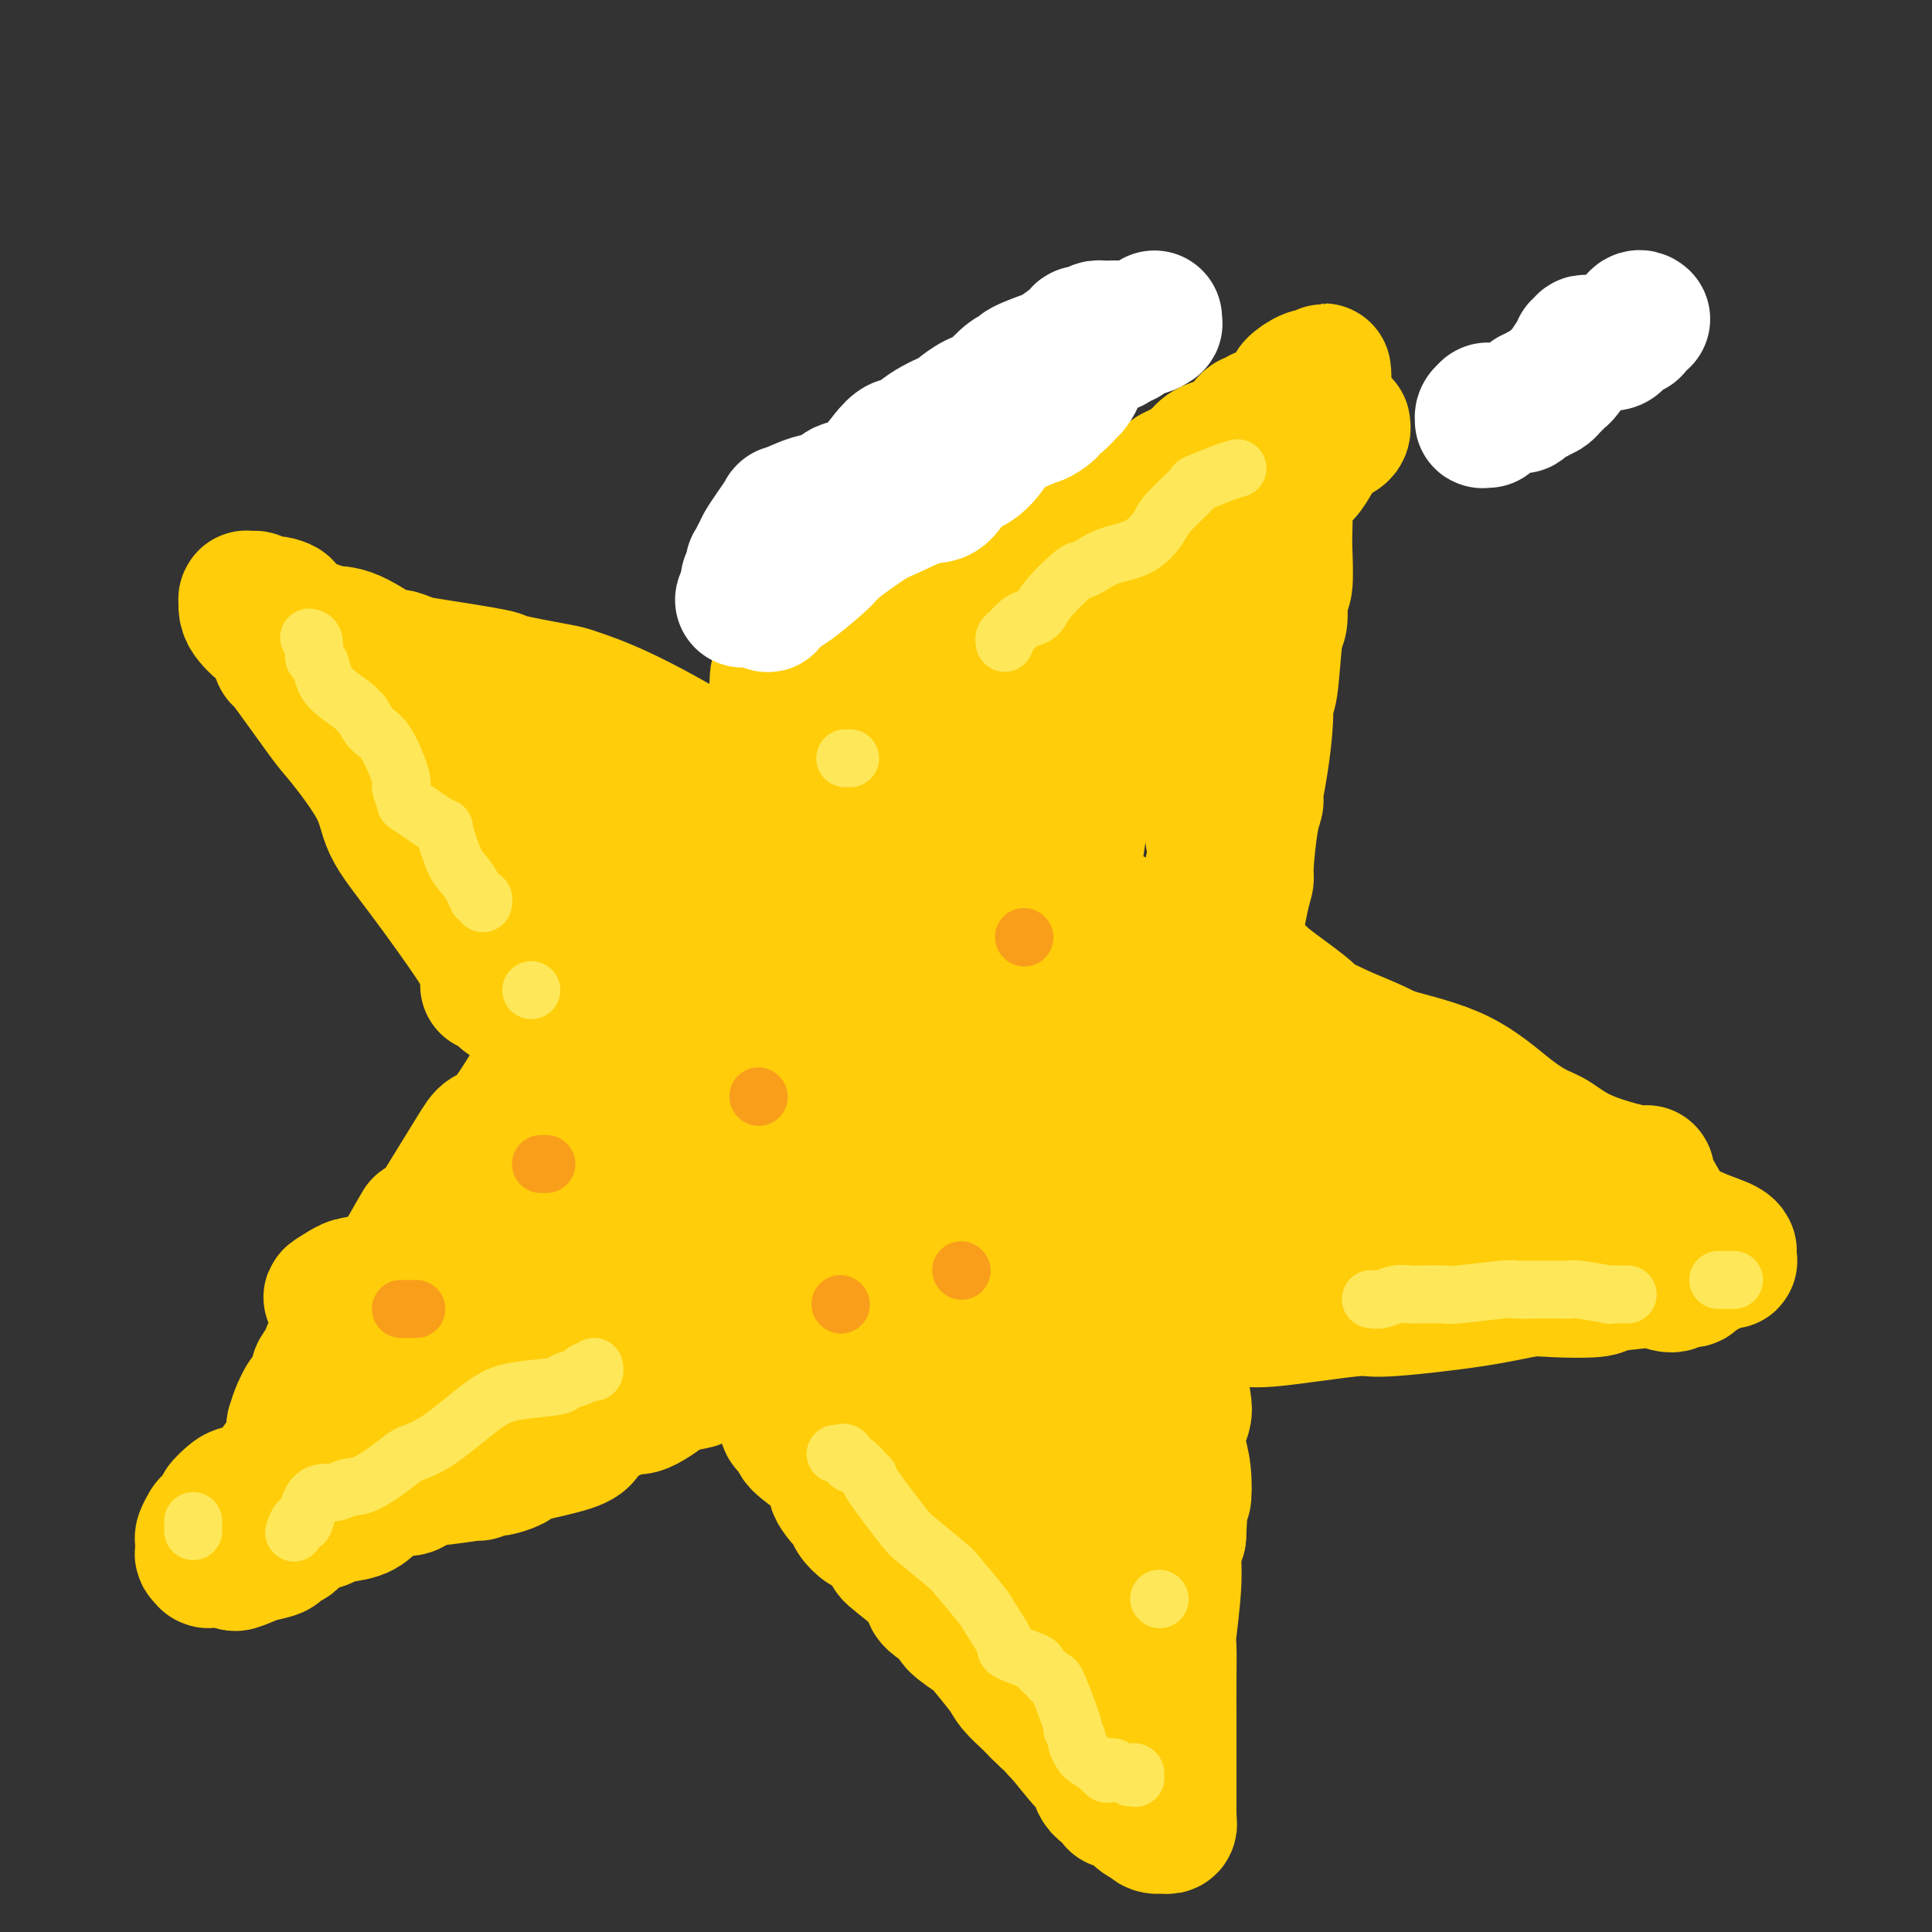 <svg viewBox='0 0 400 400' version='1.1' xmlns='http://www.w3.org/2000/svg' xmlns:xlink='http://www.w3.org/1999/xlink'><rect x="0" y="0" width="400" height="400" fill="#333333" stroke="none"/><g fill='none' stroke='#FFCD0A' stroke-width='28' stroke-linecap='round' stroke-linejoin='round'><path d='M208,86c-0.336,0.418 -0.672,0.836 -1,1c-0.328,0.164 -0.649,0.073 -1,0c-0.351,-0.073 -0.731,-0.128 -1,0c-0.269,0.128 -0.426,0.440 -1,1c-0.574,0.560 -1.567,1.367 -2,2c-0.433,0.633 -0.308,1.092 -1,2c-0.692,0.908 -2.202,2.265 -3,3c-0.798,0.735 -0.886,0.846 -3,2c-2.114,1.154 -6.255,3.349 -8,5c-1.745,1.651 -1.093,2.758 -2,5c-0.907,2.242 -3.373,5.618 -5,8c-1.627,2.382 -2.416,3.771 -4,6c-1.584,2.229 -3.963,5.300 -6,8c-2.037,2.700 -3.731,5.029 -5,7c-1.269,1.971 -2.113,3.583 -4,8c-1.887,4.417 -4.816,11.639 -7,16c-2.184,4.361 -3.621,5.860 -6,9c-2.379,3.140 -5.700,7.922 -8,11c-2.300,3.078 -3.579,4.453 -6,8c-2.421,3.547 -5.984,9.265 -8,13c-2.016,3.735 -2.483,5.486 -4,8c-1.517,2.514 -4.082,5.789 -6,8c-1.918,2.211 -3.188,3.358 -5,6c-1.812,2.642 -4.166,6.780 -6,9c-1.834,2.220 -3.148,2.521 -4,3c-0.852,0.479 -1.244,1.137 -3,4c-1.756,2.863 -4.878,7.932 -8,13'/><path d='M90,252c-10.297,14.215 -4.039,3.753 -3,2c1.039,-1.753 -3.141,5.204 -5,9c-1.859,3.796 -1.396,4.429 -2,6c-0.604,1.571 -2.275,4.078 -3,5c-0.725,0.922 -0.505,0.260 -2,1c-1.495,0.740 -4.706,2.884 -6,4c-1.294,1.116 -0.673,1.206 -1,2c-0.327,0.794 -1.603,2.292 -2,3c-0.397,0.708 0.086,0.624 0,1c-0.086,0.376 -0.740,1.210 -1,2c-0.260,0.790 -0.126,1.536 0,2c0.126,0.464 0.244,0.646 0,1c-0.244,0.354 -0.850,0.880 -1,1c-0.150,0.120 0.156,-0.165 0,0c-0.156,0.165 -0.774,0.780 -1,1c-0.226,0.220 -0.061,0.046 0,0c0.061,-0.046 0.016,0.037 0,0c-0.016,-0.037 -0.004,-0.196 0,0c0.004,0.196 0.001,0.745 0,1c-0.001,0.255 -0.000,0.216 0,0c0.000,-0.216 0.000,-0.608 0,-1'/><path d='M63,292c-4.160,6.189 -1.061,1.662 0,0c1.061,-1.662 0.085,-0.459 0,0c-0.085,0.459 0.721,0.172 1,0c0.279,-0.172 0.031,-0.230 1,-1c0.969,-0.770 3.154,-2.251 4,-3c0.846,-0.749 0.351,-0.767 2,-1c1.649,-0.233 5.441,-0.683 7,-1c1.559,-0.317 0.886,-0.502 3,-1c2.114,-0.498 7.015,-1.308 9,-2c1.985,-0.692 1.053,-1.267 4,-2c2.947,-0.733 9.773,-1.625 13,-2c3.227,-0.375 2.855,-0.234 7,-1c4.145,-0.766 12.808,-2.440 17,-3c4.192,-0.560 3.912,-0.005 7,0c3.088,0.005 9.543,-0.538 16,-1c6.457,-0.462 12.915,-0.843 16,-1c3.085,-0.157 2.798,-0.091 6,0c3.202,0.091 9.892,0.207 14,0c4.108,-0.207 5.632,-0.735 9,-1c3.368,-0.265 8.580,-0.265 14,0c5.420,0.265 11.047,0.795 14,1c2.953,0.205 3.232,0.085 8,0c4.768,-0.085 14.025,-0.133 19,0c4.975,0.133 5.667,0.449 10,0c4.333,-0.449 12.307,-1.661 16,-2c3.693,-0.339 3.105,0.197 7,0c3.895,-0.197 12.273,-1.127 18,-2c5.727,-0.873 8.803,-1.687 11,-2c2.197,-0.313 3.515,-0.123 6,0c2.485,0.123 6.139,0.178 8,0c1.861,-0.178 1.931,-0.589 2,-1'/><path d='M332,266c12.269,-1.289 8.941,-1.010 8,-1c-0.941,0.010 0.506,-0.249 2,0c1.494,0.249 3.034,1.006 4,1c0.966,-0.006 1.358,-0.776 2,-1c0.642,-0.224 1.533,0.099 2,0c0.467,-0.099 0.511,-0.619 1,-1c0.489,-0.381 1.422,-0.624 2,-1c0.578,-0.376 0.800,-0.886 1,-1c0.200,-0.114 0.379,0.167 1,0c0.621,-0.167 1.683,-0.781 2,-1c0.317,-0.219 -0.111,-0.044 0,0c0.111,0.044 0.762,-0.045 1,0c0.238,0.045 0.064,0.223 0,0c-0.064,-0.223 -0.017,-0.847 0,-1c0.017,-0.153 0.005,0.164 0,0c-0.005,-0.164 -0.003,-0.809 0,-1c0.003,-0.191 0.006,0.073 0,0c-0.006,-0.073 -0.022,-0.484 -1,-1c-0.978,-0.516 -2.918,-1.138 -5,-2c-2.082,-0.862 -4.306,-1.966 -5,-2c-0.694,-0.034 0.142,1.000 -1,-1c-1.142,-2.000 -4.260,-7.035 -5,-9c-0.740,-1.965 0.900,-0.861 -1,-1c-1.900,-0.139 -7.341,-1.520 -11,-3c-3.659,-1.480 -5.536,-3.058 -7,-4c-1.464,-0.942 -2.514,-1.249 -4,-2c-1.486,-0.751 -3.409,-1.947 -6,-4c-2.591,-2.053 -5.849,-4.963 -10,-7c-4.151,-2.037 -9.194,-3.202 -12,-4c-2.806,-0.798 -3.373,-1.228 -5,-2c-1.627,-0.772 -4.313,-1.886 -7,-3'/><path d='M278,214c-10.782,-5.137 -6.238,-2.980 -7,-4c-0.762,-1.020 -6.828,-5.215 -9,-7c-2.172,-1.785 -0.448,-1.158 -4,-2c-3.552,-0.842 -12.381,-3.152 -15,-4c-2.619,-0.848 0.973,-0.234 -2,-2c-2.973,-1.766 -12.511,-5.913 -16,-8c-3.489,-2.087 -0.930,-2.114 -3,-3c-2.070,-0.886 -8.770,-2.631 -13,-4c-4.230,-1.369 -5.992,-2.360 -8,-3c-2.008,-0.640 -4.263,-0.927 -8,-2c-3.737,-1.073 -8.956,-2.930 -11,-4c-2.044,-1.070 -0.911,-1.352 -4,-3c-3.089,-1.648 -10.398,-4.660 -13,-6c-2.602,-1.340 -0.498,-1.007 -4,-2c-3.502,-0.993 -12.610,-3.312 -16,-4c-3.390,-0.688 -1.061,0.253 -3,-1c-1.939,-1.253 -8.144,-4.702 -13,-7c-4.856,-2.298 -8.361,-3.446 -10,-4c-1.639,-0.554 -1.410,-0.515 -4,-1c-2.590,-0.485 -7.997,-1.494 -10,-2c-2.003,-0.506 -0.601,-0.510 -3,-1c-2.399,-0.490 -8.598,-1.466 -12,-2c-3.402,-0.534 -4.006,-0.625 -5,-1c-0.994,-0.375 -2.377,-1.033 -3,-1c-0.623,0.033 -0.484,0.756 -2,0c-1.516,-0.756 -4.686,-2.990 -7,-4c-2.314,-1.010 -3.772,-0.795 -5,-1c-1.228,-0.205 -2.226,-0.828 -3,-1c-0.774,-0.172 -1.324,0.108 -2,0c-0.676,-0.108 -1.479,-0.602 -2,-1c-0.521,-0.398 -0.761,-0.699 -1,-1'/><path d='M60,128c-9.565,-2.863 -3.977,-2.021 -2,-2c1.977,0.021 0.344,-0.779 -1,-1c-1.344,-0.221 -2.399,0.137 -3,0c-0.601,-0.137 -0.749,-0.770 -1,-1c-0.251,-0.230 -0.604,-0.055 -1,0c-0.396,0.055 -0.836,-0.008 -1,0c-0.164,0.008 -0.052,0.086 0,0c0.052,-0.086 0.044,-0.335 0,0c-0.044,0.335 -0.122,1.255 0,2c0.122,0.745 0.446,1.313 1,2c0.554,0.687 1.339,1.491 2,2c0.661,0.509 1.197,0.724 2,2c0.803,1.276 1.872,3.613 2,4c0.128,0.387 -0.684,-1.176 1,1c1.684,2.176 5.866,8.092 8,11c2.134,2.908 2.222,2.807 4,5c1.778,2.193 5.245,6.679 7,10c1.755,3.321 1.797,5.476 3,8c1.203,2.524 3.568,5.416 7,10c3.432,4.584 7.931,10.860 10,14c2.069,3.140 1.708,3.146 4,6c2.292,2.854 7.235,8.557 10,11c2.765,2.443 3.351,1.625 5,5c1.649,3.375 4.362,10.943 6,14c1.638,3.057 2.201,1.602 5,4c2.799,2.398 7.834,8.648 10,12c2.166,3.352 1.461,3.804 3,6c1.539,2.196 5.320,6.135 8,9c2.680,2.865 4.260,4.656 6,7c1.740,2.344 3.640,5.241 5,8c1.360,2.759 2.180,5.379 3,8'/><path d='M101,204c0.249,-0.185 0.499,-0.370 1,0c0.501,0.370 1.255,1.294 2,2c0.745,0.706 1.482,1.194 3,2c1.518,0.806 3.819,1.932 5,3c1.181,1.068 1.244,2.080 2,4c0.756,1.920 2.206,4.748 3,6c0.794,1.252 0.933,0.927 2,2c1.067,1.073 3.062,3.543 4,5c0.938,1.457 0.817,1.902 2,4c1.183,2.098 3.668,5.851 5,8c1.332,2.149 1.512,2.695 2,3c0.488,0.305 1.285,0.370 3,2c1.715,1.630 4.348,4.827 6,7c1.652,2.173 2.324,3.323 3,5c0.676,1.677 1.355,3.882 2,5c0.645,1.118 1.254,1.148 3,2c1.746,0.852 4.627,2.527 6,4c1.373,1.473 1.236,2.746 2,5c0.764,2.254 2.428,5.491 3,7c0.572,1.509 0.053,1.292 1,2c0.947,0.708 3.360,2.343 4,3c0.640,0.657 -0.492,0.335 1,2c1.492,1.665 5.609,5.315 7,7c1.391,1.685 0.058,1.405 0,2c-0.058,0.595 1.160,2.067 2,3c0.840,0.933 1.303,1.328 2,2c0.697,0.672 1.628,1.621 2,2c0.372,0.379 0.186,0.190 0,0'/><path d='M179,303c3.590,4.218 3.066,3.263 3,3c-0.066,-0.263 0.327,0.165 1,1c0.673,0.835 1.625,2.076 3,4c1.375,1.924 3.173,4.532 4,6c0.827,1.468 0.681,1.796 1,2c0.319,0.204 1.101,0.286 2,1c0.899,0.714 1.913,2.062 3,3c1.087,0.938 2.246,1.466 3,2c0.754,0.534 1.103,1.073 2,2c0.897,0.927 2.342,2.241 3,3c0.658,0.759 0.528,0.963 1,2c0.472,1.037 1.545,2.908 2,4c0.455,1.092 0.293,1.406 1,2c0.707,0.594 2.282,1.469 3,2c0.718,0.531 0.577,0.720 1,1c0.423,0.280 1.409,0.653 2,1c0.591,0.347 0.787,0.669 1,1c0.213,0.331 0.442,0.670 1,1c0.558,0.330 1.444,0.651 2,1c0.556,0.349 0.784,0.727 1,1c0.216,0.273 0.422,0.441 1,1c0.578,0.559 1.527,1.509 2,2c0.473,0.491 0.471,0.523 1,1c0.529,0.477 1.591,1.400 2,2c0.409,0.600 0.166,0.879 0,1c-0.166,0.121 -0.255,0.085 0,0c0.255,-0.085 0.856,-0.219 1,0c0.144,0.219 -0.168,0.791 0,1c0.168,0.209 0.814,0.056 1,0c0.186,-0.056 -0.090,-0.016 0,0c0.090,0.016 0.545,0.008 1,0'/><path d='M228,354c3.188,2.772 0.658,0.702 0,0c-0.658,-0.702 0.556,-0.034 1,0c0.444,0.034 0.119,-0.564 0,-1c-0.119,-0.436 -0.032,-0.709 0,-1c0.032,-0.291 0.009,-0.600 0,-1c-0.009,-0.400 -0.002,-0.891 0,-1c0.002,-0.109 0.001,0.163 0,0c-0.001,-0.163 -0.000,-0.762 0,-1c0.000,-0.238 0.000,-0.115 0,0c-0.000,0.115 -0.000,0.223 0,0c0.000,-0.223 0.000,-0.778 0,-1c-0.000,-0.222 -0.001,-0.110 0,0c0.001,0.110 0.004,0.217 0,0c-0.004,-0.217 -0.015,-0.760 0,-1c0.015,-0.240 0.056,-0.177 0,0c-0.056,0.177 -0.211,0.468 0,0c0.211,-0.468 0.787,-1.696 1,-2c0.213,-0.304 0.064,0.314 0,0c-0.064,-0.314 -0.044,-1.561 0,-2c0.044,-0.439 0.113,-0.070 0,-2c-0.113,-1.930 -0.407,-6.159 -1,-13c-0.593,-6.841 -1.484,-16.296 -2,-20c-0.516,-3.704 -0.655,-1.659 -1,-4c-0.345,-2.341 -0.894,-9.068 -1,-12c-0.106,-2.932 0.231,-2.067 0,-3c-0.231,-0.933 -1.031,-3.662 -1,-5c0.031,-1.338 0.893,-1.283 1,-4c0.107,-2.717 -0.541,-8.205 -1,-11c-0.459,-2.795 -0.730,-2.898 -1,-3'/><path d='M223,266c-1.019,-14.662 -0.067,-13.818 0,-17c0.067,-3.182 -0.753,-10.390 -1,-14c-0.247,-3.610 0.078,-3.624 0,-6c-0.078,-2.376 -0.558,-7.116 -1,-10c-0.442,-2.884 -0.845,-3.912 -1,-6c-0.155,-2.088 -0.064,-5.234 0,-8c0.064,-2.766 0.099,-5.150 0,-8c-0.099,-2.850 -0.333,-6.166 -1,-11c-0.667,-4.834 -1.768,-11.186 -2,-14c-0.232,-2.814 0.404,-2.091 1,-2c0.596,0.091 1.151,-0.451 0,-3c-1.151,-2.549 -4.009,-7.105 -5,-10c-0.991,-2.895 -0.115,-4.128 0,-5c0.115,-0.872 -0.531,-1.382 -1,-3c-0.469,-1.618 -0.760,-4.342 -1,-6c-0.240,-1.658 -0.429,-2.249 -1,-4c-0.571,-1.751 -1.525,-4.663 -2,-6c-0.475,-1.337 -0.471,-1.098 -1,-2c-0.529,-0.902 -1.592,-2.945 -2,-4c-0.408,-1.055 -0.161,-1.122 0,-2c0.161,-0.878 0.235,-2.567 0,-4c-0.235,-1.433 -0.781,-2.610 -1,-4c-0.219,-1.390 -0.111,-2.993 0,-4c0.111,-1.007 0.226,-1.419 0,-2c-0.226,-0.581 -0.793,-1.333 -1,-2c-0.207,-0.667 -0.055,-1.251 0,-2c0.055,-0.749 0.012,-1.665 0,-3c-0.012,-1.335 0.007,-3.090 0,-4c-0.007,-0.910 -0.040,-0.976 0,-2c0.040,-1.024 0.154,-3.007 0,-4c-0.154,-0.993 -0.577,-0.997 -1,-1'/><path d='M202,93c-0.464,-5.503 -0.124,-2.260 0,-1c0.124,1.260 0.033,0.537 0,0c-0.033,-0.537 -0.009,-0.888 0,-1c0.009,-0.112 0.004,0.013 0,0c-0.004,-0.013 -0.005,-0.166 0,0c0.005,0.166 0.016,0.649 0,1c-0.016,0.351 -0.059,0.569 0,1c0.059,0.431 0.218,1.073 0,2c-0.218,0.927 -0.815,2.138 -1,3c-0.185,0.862 0.041,1.374 0,2c-0.041,0.626 -0.351,1.364 0,4c0.351,2.636 1.362,7.170 2,10c0.638,2.830 0.902,3.958 1,7c0.098,3.042 0.029,7.999 0,11c-0.029,3.001 -0.017,4.046 0,9c0.017,4.954 0.041,13.816 0,18c-0.041,4.184 -0.146,3.690 0,8c0.146,4.310 0.544,13.425 1,18c0.456,4.575 0.971,4.609 1,8c0.029,3.391 -0.428,10.137 1,16c1.428,5.863 4.739,10.843 6,14c1.261,3.157 0.470,4.492 1,8c0.530,3.508 2.380,9.189 3,13c0.620,3.811 0.012,5.754 0,9c-0.012,3.246 0.574,7.797 1,11c0.426,3.203 0.693,5.058 1,8c0.307,2.942 0.653,6.971 1,11'/><path d='M220,283c0.647,7.170 0.764,5.595 1,8c0.236,2.405 0.590,8.791 1,12c0.410,3.209 0.877,3.242 1,6c0.123,2.758 -0.097,8.240 0,13c0.097,4.760 0.510,8.796 1,11c0.490,2.204 1.056,2.575 1,4c-0.056,1.425 -0.733,3.903 -1,5c-0.267,1.097 -0.124,0.812 0,1c0.124,0.188 0.229,0.848 0,1c-0.229,0.152 -0.793,-0.204 -1,0c-0.207,0.204 -0.057,0.967 0,1c0.057,0.033 0.020,-0.664 0,-1c-0.020,-0.336 -0.024,-0.312 0,-1c0.024,-0.688 0.075,-2.087 0,-4c-0.075,-1.913 -0.277,-4.341 0,-4c0.277,0.341 1.033,3.450 0,-4c-1.033,-7.450 -3.857,-25.459 -5,-33c-1.143,-7.541 -0.607,-4.612 -2,-9c-1.393,-4.388 -4.716,-16.091 -6,-22c-1.284,-5.909 -0.530,-6.025 -1,-9c-0.470,-2.975 -2.163,-8.809 -3,-12c-0.837,-3.191 -0.819,-3.737 -1,-7c-0.181,-3.263 -0.560,-9.241 -1,-14c-0.440,-4.759 -0.939,-8.297 -1,-11c-0.061,-2.703 0.316,-4.570 0,-9c-0.316,-4.430 -1.324,-11.424 -2,-18c-0.676,-6.576 -1.021,-12.734 -1,-15c0.021,-2.266 0.408,-0.638 0,-4c-0.408,-3.362 -1.610,-11.713 -2,-15c-0.390,-3.287 0.031,-1.511 0,-3c-0.031,-1.489 -0.516,-6.245 -1,-11'/><path d='M197,139c-1.445,-16.552 -1.057,-7.931 -1,-6c0.057,1.931 -0.217,-2.828 -1,-5c-0.783,-2.172 -2.075,-1.757 -3,-3c-0.925,-1.243 -1.481,-4.145 -2,-6c-0.519,-1.855 -1.000,-2.664 -2,-4c-1.000,-1.336 -2.521,-3.199 -3,-4c-0.479,-0.801 0.082,-0.541 0,-1c-0.082,-0.459 -0.806,-1.636 -1,-2c-0.194,-0.364 0.144,0.085 0,0c-0.144,-0.085 -0.770,-0.704 -1,-1c-0.230,-0.296 -0.063,-0.270 0,0c0.063,0.270 0.021,0.783 0,1c-0.021,0.217 -0.020,0.139 0,1c0.020,0.861 0.061,2.662 0,6c-0.061,3.338 -0.222,8.212 0,11c0.222,2.788 0.827,3.490 2,9c1.173,5.510 2.912,15.827 4,21c1.088,5.173 1.524,5.200 3,11c1.476,5.800 3.993,17.371 5,22c1.007,4.629 0.503,2.314 0,0'/><path d='M203,234c0.059,1.460 0.118,2.919 0,5c-0.118,2.081 -0.412,4.783 0,7c0.412,2.217 1.530,3.949 2,8c0.470,4.051 0.292,10.422 0,14c-0.292,3.578 -0.696,4.362 0,9c0.696,4.638 2.494,13.130 3,17c0.506,3.870 -0.278,3.119 0,6c0.278,2.881 1.620,9.393 2,13c0.380,3.607 -0.201,4.309 0,5c0.201,0.691 1.185,1.372 1,3c-0.185,1.628 -1.538,4.204 -2,6c-0.462,1.796 -0.035,2.812 0,3c0.035,0.188 -0.324,-0.452 -1,-1c-0.676,-0.548 -1.669,-1.004 -2,-2c-0.331,-0.996 -0.002,-2.534 0,-4c0.002,-1.466 -0.325,-2.861 -2,-11c-1.675,-8.139 -4.698,-23.022 -6,-30c-1.302,-6.978 -0.882,-6.053 -2,-11c-1.118,-4.947 -3.774,-15.768 -5,-21c-1.226,-5.232 -1.023,-4.876 -2,-8c-0.977,-3.124 -3.135,-9.727 -4,-14c-0.865,-4.273 -0.436,-6.216 0,-8c0.436,-1.784 0.880,-3.409 0,-8c-0.880,-4.591 -3.082,-12.150 -4,-16c-0.918,-3.850 -0.550,-3.993 -1,-8c-0.450,-4.007 -1.719,-11.878 -2,-15c-0.281,-3.122 0.424,-1.494 0,-3c-0.424,-1.506 -1.978,-6.144 -3,-9c-1.022,-2.856 -1.511,-3.928 -2,-5'/><path d='M173,156c-2.670,-10.077 -3.345,-7.271 -4,-7c-0.655,0.271 -1.290,-1.993 -2,-4c-0.710,-2.007 -1.496,-3.758 -2,-5c-0.504,-1.242 -0.727,-1.976 -1,-3c-0.273,-1.024 -0.595,-2.338 -1,-3c-0.405,-0.662 -0.894,-0.673 -1,0c-0.106,0.673 0.169,2.031 0,3c-0.169,0.969 -0.783,1.549 -1,3c-0.217,1.451 -0.037,3.773 0,4c0.037,0.227 -0.068,-1.642 1,2c1.068,3.642 3.310,12.793 4,16c0.690,3.207 -0.171,0.468 1,4c1.171,3.532 4.376,13.335 6,18c1.624,4.665 1.669,4.191 2,8c0.331,3.809 0.947,11.900 1,16c0.053,4.100 -0.459,4.211 0,7c0.459,2.789 1.888,8.258 2,11c0.112,2.742 -1.094,2.756 -1,5c0.094,2.244 1.489,6.718 2,10c0.511,3.282 0.137,5.373 0,7c-0.137,1.627 -0.037,2.790 0,5c0.037,2.210 0.011,5.468 0,7c-0.011,1.532 -0.006,1.339 0,2c0.006,0.661 0.012,2.177 0,3c-0.012,0.823 -0.042,0.952 0,1c0.042,0.048 0.155,0.014 0,0c-0.155,-0.014 -0.577,-0.007 -1,0'/><path d='M178,266c-0.666,10.408 -3.831,-0.572 -5,-5c-1.169,-4.428 -0.343,-2.305 -1,-3c-0.657,-0.695 -2.796,-4.210 -4,-6c-1.204,-1.790 -1.471,-1.855 -3,-4c-1.529,-2.145 -4.319,-6.369 -6,-10c-1.681,-3.631 -2.252,-6.668 -3,-9c-0.748,-2.332 -1.672,-3.959 -3,-5c-1.328,-1.041 -3.061,-1.496 -5,-4c-1.939,-2.504 -4.086,-7.056 -5,-9c-0.914,-1.944 -0.596,-1.278 -1,-3c-0.404,-1.722 -1.532,-5.831 -3,-9c-1.468,-3.169 -3.276,-5.396 -5,-7c-1.724,-1.604 -3.362,-2.583 -5,-4c-1.638,-1.417 -3.275,-3.270 -4,-4c-0.725,-0.730 -0.538,-0.336 -1,-2c-0.462,-1.664 -1.573,-5.385 -2,-7c-0.427,-1.615 -0.169,-1.125 0,-1c0.169,0.125 0.249,-0.115 0,0c-0.249,0.115 -0.829,0.585 -1,2c-0.171,1.415 0.065,3.776 0,5c-0.065,1.224 -0.431,1.313 0,2c0.431,0.687 1.661,1.974 3,4c1.339,2.026 2.788,4.790 5,8c2.212,3.210 5.187,6.864 7,9c1.813,2.136 2.465,2.753 5,6c2.535,3.247 6.955,9.125 9,12c2.045,2.875 1.717,2.748 3,3c1.283,0.252 4.179,0.882 7,3c2.821,2.118 5.567,5.724 7,7c1.433,1.276 1.552,0.222 2,0c0.448,-0.222 1.224,0.389 2,1'/><path d='M171,236c3.288,2.400 1.009,1.398 1,0c-0.009,-1.398 2.251,-3.194 3,-4c0.749,-0.806 -0.012,-0.622 0,-1c0.012,-0.378 0.798,-1.318 1,-2c0.202,-0.682 -0.178,-1.106 -1,-2c-0.822,-0.894 -2.084,-2.258 -3,-3c-0.916,-0.742 -1.484,-0.863 -3,-3c-1.516,-2.137 -3.980,-6.290 -5,-8c-1.020,-1.710 -0.594,-0.979 -1,-2c-0.406,-1.021 -1.642,-3.796 -2,-5c-0.358,-1.204 0.162,-0.837 -1,-3c-1.162,-2.163 -4.008,-6.856 -5,-9c-0.992,-2.144 -0.132,-1.737 -2,-3c-1.868,-1.263 -6.466,-4.194 -8,-5c-1.534,-0.806 -0.006,0.514 -1,-1c-0.994,-1.514 -4.512,-5.861 -6,-8c-1.488,-2.139 -0.946,-2.068 -3,-3c-2.054,-0.932 -6.706,-2.866 -9,-4c-2.294,-1.134 -2.232,-1.468 -3,-2c-0.768,-0.532 -2.367,-1.260 -4,-2c-1.633,-0.740 -3.300,-1.490 -6,-2c-2.700,-0.510 -6.434,-0.779 -8,-1c-1.566,-0.221 -0.966,-0.392 -2,-1c-1.034,-0.608 -3.704,-1.652 -5,-2c-1.296,-0.348 -1.219,0.001 -2,0c-0.781,-0.001 -2.419,-0.351 -4,0c-1.581,0.351 -3.103,1.403 -4,2c-0.897,0.597 -1.168,0.737 -1,1c0.168,0.263 0.776,0.648 1,1c0.224,0.352 0.064,0.672 1,1c0.936,0.328 2.968,0.664 5,1'/><path d='M94,166c0.911,0.345 0.189,-0.791 2,2c1.811,2.791 6.154,9.509 8,12c1.846,2.491 1.195,0.756 3,3c1.805,2.244 6.067,8.469 8,12c1.933,3.531 1.539,4.369 3,6c1.461,1.631 4.778,4.055 7,6c2.222,1.945 3.350,3.409 5,6c1.650,2.591 3.824,6.308 5,8c1.176,1.692 1.355,1.360 2,2c0.645,0.640 1.758,2.251 2,3c0.242,0.749 -0.385,0.636 0,3c0.385,2.364 1.781,7.205 2,9c0.219,1.795 -0.741,0.544 -1,1c-0.259,0.456 0.182,2.619 0,4c-0.182,1.381 -0.987,1.979 -2,3c-1.013,1.021 -2.235,2.464 -3,4c-0.765,1.536 -1.073,3.166 -3,5c-1.927,1.834 -5.474,3.872 -7,5c-1.526,1.128 -1.031,1.346 -2,2c-0.969,0.654 -3.403,1.745 -4,2c-0.597,0.255 0.642,-0.324 -2,0c-2.642,0.324 -9.166,1.553 -12,2c-2.834,0.447 -1.978,0.113 -2,0c-0.022,-0.113 -0.923,-0.003 -2,0c-1.077,0.003 -2.330,-0.101 -3,0c-0.670,0.101 -0.758,0.405 -2,1c-1.242,0.595 -3.640,1.480 -5,2c-1.360,0.520 -1.684,0.676 -2,1c-0.316,0.324 -0.623,0.818 -1,1c-0.377,0.182 -0.822,0.052 -1,0c-0.178,-0.052 -0.089,-0.026 0,0'/><path d='M87,271c-5.722,1.429 -2.027,0.501 0,0c2.027,-0.501 2.388,-0.575 3,-1c0.612,-0.425 1.477,-1.201 3,-2c1.523,-0.799 3.703,-1.621 5,-2c1.297,-0.379 1.710,-0.314 4,-1c2.290,-0.686 6.458,-2.124 9,-3c2.542,-0.876 3.459,-1.189 6,-3c2.541,-1.811 6.706,-5.121 9,-7c2.294,-1.879 2.716,-2.326 4,-3c1.284,-0.674 3.431,-1.575 6,-3c2.569,-1.425 5.562,-3.376 7,-5c1.438,-1.624 1.321,-2.922 2,-4c0.679,-1.078 2.155,-1.934 4,-3c1.845,-1.066 4.060,-2.340 5,-3c0.940,-0.660 0.604,-0.707 1,-1c0.396,-0.293 1.525,-0.832 2,-1c0.475,-0.168 0.295,0.034 0,0c-0.295,-0.034 -0.705,-0.305 -2,0c-1.295,0.305 -3.474,1.187 -5,2c-1.526,0.813 -2.399,1.558 -3,2c-0.601,0.442 -0.928,0.582 -2,1c-1.072,0.418 -2.887,1.114 -7,3c-4.113,1.886 -10.522,4.961 -15,6c-4.478,1.039 -7.023,0.043 -14,3c-6.977,2.957 -18.385,9.868 -23,13c-4.615,3.132 -2.438,2.486 -3,3c-0.562,0.514 -3.862,2.189 -6,3c-2.138,0.811 -3.114,0.757 -4,1c-0.886,0.243 -1.682,0.784 -2,1c-0.318,0.216 -0.159,0.108 0,0'/><path d='M71,267c-5.522,3.219 -0.328,0.767 2,0c2.328,-0.767 1.790,0.151 3,0c1.210,-0.151 4.169,-1.371 6,-2c1.831,-0.629 2.533,-0.668 5,-1c2.467,-0.332 6.700,-0.959 9,-1c2.300,-0.041 2.668,0.502 5,0c2.332,-0.502 6.627,-2.051 9,-3c2.373,-0.949 2.825,-1.300 6,-2c3.175,-0.700 9.072,-1.749 12,-3c2.928,-1.251 2.888,-2.705 6,-4c3.112,-1.295 9.378,-2.432 13,-3c3.622,-0.568 4.601,-0.568 7,-1c2.399,-0.432 6.216,-1.295 9,-2c2.784,-0.705 4.533,-1.252 7,-2c2.467,-0.748 5.651,-1.695 9,-3c3.349,-1.305 6.862,-2.967 9,-4c2.138,-1.033 2.901,-1.439 4,-2c1.099,-0.561 2.534,-1.279 5,-2c2.466,-0.721 5.964,-1.447 9,-2c3.036,-0.553 5.610,-0.934 7,-1c1.390,-0.066 1.595,0.183 4,0c2.405,-0.183 7.012,-0.798 9,-1c1.988,-0.202 1.359,0.011 5,0c3.641,-0.011 11.552,-0.244 15,0c3.448,0.244 2.434,0.966 5,1c2.566,0.034 8.713,-0.622 11,-1c2.287,-0.378 0.715,-0.480 4,0c3.285,0.480 11.427,1.541 15,2c3.573,0.459 2.577,0.316 5,1c2.423,0.684 8.264,2.195 12,3c3.736,0.805 5.368,0.902 7,1'/><path d='M305,235c7.386,1.382 6.350,1.336 7,2c0.650,0.664 2.987,2.038 5,3c2.013,0.962 3.703,1.511 6,2c2.297,0.489 5.202,0.920 6,1c0.798,0.080 -0.511,-0.189 0,0c0.511,0.189 2.840,0.835 4,1c1.160,0.165 1.150,-0.153 1,0c-0.150,0.153 -0.440,0.777 -1,1c-0.560,0.223 -1.389,0.045 -3,0c-1.611,-0.045 -4.005,0.044 -5,0c-0.995,-0.044 -0.593,-0.222 -1,0c-0.407,0.222 -1.624,0.844 -2,1c-0.376,0.156 0.089,-0.154 -2,0c-2.089,0.154 -6.733,0.773 -10,1c-3.267,0.227 -5.156,0.062 -6,0c-0.844,-0.062 -0.643,-0.020 -3,0c-2.357,0.020 -7.272,0.019 -11,0c-3.728,-0.019 -6.270,-0.057 -7,0c-0.730,0.057 0.353,0.208 -2,0c-2.353,-0.208 -8.142,-0.774 -11,-1c-2.858,-0.226 -2.787,-0.112 -4,0c-1.213,0.112 -3.712,0.223 -5,0c-1.288,-0.223 -1.367,-0.780 -4,-1c-2.633,-0.220 -7.820,-0.105 -10,0c-2.180,0.105 -1.354,0.199 -2,0c-0.646,-0.199 -2.765,-0.691 -4,-1c-1.235,-0.309 -1.585,-0.436 -4,-1c-2.415,-0.564 -6.895,-1.563 -9,-2c-2.105,-0.437 -1.836,-0.310 -3,-2c-1.164,-1.690 -3.761,-5.197 -5,-7c-1.239,-1.803 -1.119,-1.901 -1,-2'/><path d='M219,230c-1.771,-2.126 -1.697,-1.942 -2,-2c-0.303,-0.058 -0.981,-0.357 -1,-1c-0.019,-0.643 0.621,-1.629 1,-2c0.379,-0.371 0.498,-0.127 1,-1c0.502,-0.873 1.386,-2.864 2,-4c0.614,-1.136 0.960,-1.418 2,-2c1.040,-0.582 2.776,-1.463 4,-2c1.224,-0.537 1.935,-0.729 4,-1c2.065,-0.271 5.485,-0.622 7,-1c1.515,-0.378 1.126,-0.783 3,0c1.874,0.783 6.013,2.754 8,4c1.987,1.246 1.824,1.767 4,3c2.176,1.233 6.692,3.178 9,4c2.308,0.822 2.407,0.522 5,1c2.593,0.478 7.681,1.736 12,4c4.319,2.264 7.868,5.534 9,7c1.132,1.466 -0.154,1.128 1,2c1.154,0.872 4.749,2.955 6,4c1.251,1.045 0.160,1.052 0,1c-0.160,-0.052 0.611,-0.164 1,0c0.389,0.164 0.394,0.603 0,1c-0.394,0.397 -1.189,0.750 -2,1c-0.811,0.250 -1.638,0.396 -3,1c-1.362,0.604 -3.259,1.666 -4,2c-0.741,0.334 -0.327,-0.062 -1,0c-0.673,0.062 -2.434,0.580 -3,1c-0.566,0.420 0.064,0.742 -1,1c-1.064,0.258 -3.821,0.450 -5,1c-1.179,0.550 -0.779,1.456 -2,2c-1.221,0.544 -4.063,0.727 -6,1c-1.937,0.273 -2.968,0.637 -4,1'/><path d='M264,256c-4.800,2.402 -1.800,1.908 -2,2c-0.200,0.092 -3.601,0.770 -5,1c-1.399,0.230 -0.795,0.012 -3,1c-2.205,0.988 -7.218,3.183 -9,4c-1.782,0.817 -0.334,0.257 -1,0c-0.666,-0.257 -3.448,-0.210 -5,0c-1.552,0.210 -1.874,0.585 -4,1c-2.126,0.415 -6.054,0.872 -8,1c-1.946,0.128 -1.908,-0.071 -3,0c-1.092,0.071 -3.315,0.412 -5,1c-1.685,0.588 -2.834,1.423 -5,2c-2.166,0.577 -5.350,0.897 -7,1c-1.650,0.103 -1.767,-0.011 -3,0c-1.233,0.011 -3.583,0.145 -6,1c-2.417,0.855 -4.903,2.429 -6,3c-1.097,0.571 -0.807,0.138 -2,0c-1.193,-0.138 -3.870,0.019 -5,0c-1.130,-0.019 -0.714,-0.212 -1,0c-0.286,0.212 -1.275,0.830 -2,1c-0.725,0.170 -1.185,-0.109 -2,0c-0.815,0.109 -1.986,0.607 -3,1c-1.014,0.393 -1.871,0.683 -3,1c-1.129,0.317 -2.530,0.662 -4,1c-1.470,0.338 -3.008,0.668 -4,1c-0.992,0.332 -1.436,0.666 -2,1c-0.564,0.334 -1.247,0.668 -2,1c-0.753,0.332 -1.575,0.664 -2,1c-0.425,0.336 -0.454,0.678 -2,1c-1.546,0.322 -4.608,0.625 -7,1c-2.392,0.375 -4.112,0.821 -5,1c-0.888,0.179 -0.944,0.089 -1,0'/><path d='M145,285c-8.253,2.391 -2.384,1.367 -1,1c1.384,-0.367 -1.717,-0.078 -3,0c-1.283,0.078 -0.747,-0.054 -2,1c-1.253,1.054 -4.296,3.294 -6,4c-1.704,0.706 -2.068,-0.120 -3,0c-0.932,0.120 -2.431,1.188 -4,2c-1.569,0.812 -3.209,1.369 -4,2c-0.791,0.631 -0.735,1.334 -1,2c-0.265,0.666 -0.853,1.293 -3,2c-2.147,0.707 -5.854,1.495 -8,2c-2.146,0.505 -2.731,0.728 -3,1c-0.269,0.272 -0.222,0.594 -1,1c-0.778,0.406 -2.379,0.898 -3,1c-0.621,0.102 -0.260,-0.185 -1,0c-0.740,0.185 -2.581,0.842 -3,1c-0.419,0.158 0.586,-0.183 -1,0c-1.586,0.183 -5.761,0.888 -8,1c-2.239,0.112 -2.543,-0.371 -3,0c-0.457,0.371 -1.068,1.595 -2,2c-0.932,0.405 -2.187,-0.008 -3,0c-0.813,0.008 -1.186,0.436 -2,1c-0.814,0.564 -2.069,1.263 -3,2c-0.931,0.737 -1.539,1.511 -3,2c-1.461,0.489 -3.777,0.694 -5,1c-1.223,0.306 -1.354,0.712 -2,1c-0.646,0.288 -1.806,0.458 -3,1c-1.194,0.542 -2.422,1.455 -3,2c-0.578,0.545 -0.505,0.724 -1,1c-0.495,0.276 -1.556,0.651 -2,1c-0.444,0.349 -0.270,0.671 -1,1c-0.730,0.329 -2.365,0.664 -4,1'/><path d='M53,322c-6.056,2.702 -4.196,1.456 -4,1c0.196,-0.456 -1.272,-0.122 -2,0c-0.728,0.122 -0.716,0.033 -1,0c-0.284,-0.033 -0.864,-0.009 -1,0c-0.136,0.009 0.174,0.002 0,0c-0.174,-0.002 -0.830,0.000 -1,0c-0.170,-0.000 0.147,-0.003 0,0c-0.147,0.003 -0.757,0.013 -1,0c-0.243,-0.013 -0.117,-0.049 0,0c0.117,0.049 0.227,0.183 0,0c-0.227,-0.183 -0.789,-0.683 -1,-1c-0.211,-0.317 -0.069,-0.451 0,-1c0.069,-0.549 0.065,-1.513 0,-2c-0.065,-0.487 -0.191,-0.497 0,-1c0.191,-0.503 0.699,-1.501 1,-2c0.301,-0.499 0.396,-0.501 1,-1c0.604,-0.499 1.717,-1.496 2,-2c0.283,-0.504 -0.265,-0.516 0,-1c0.265,-0.484 1.342,-1.439 2,-2c0.658,-0.561 0.898,-0.727 2,-1c1.102,-0.273 3.068,-0.654 4,-1c0.932,-0.346 0.831,-0.656 1,-1c0.169,-0.344 0.607,-0.723 1,-1c0.393,-0.277 0.739,-0.453 1,-1c0.261,-0.547 0.435,-1.464 1,-2c0.565,-0.536 1.521,-0.690 2,-2c0.479,-1.310 0.482,-3.776 1,-6c0.518,-2.224 1.551,-4.204 2,-5c0.449,-0.796 0.313,-0.407 2,-1c1.687,-0.593 5.196,-2.170 7,-3c1.804,-0.830 1.902,-0.915 2,-1'/><path d='M74,285c2.350,-1.111 2.726,-1.387 3,-2c0.274,-0.613 0.447,-1.563 1,-3c0.553,-1.437 1.486,-3.362 2,-5c0.514,-1.638 0.607,-2.990 1,-4c0.393,-1.010 1.085,-1.677 1,-2c-0.085,-0.323 -0.948,-0.301 0,-1c0.948,-0.699 3.706,-2.120 5,-3c1.294,-0.880 1.124,-1.219 2,-2c0.876,-0.781 2.797,-2.004 4,-3c1.203,-0.996 1.689,-1.767 2,-3c0.311,-1.233 0.449,-2.929 1,-4c0.551,-1.071 1.517,-1.517 2,-2c0.483,-0.483 0.483,-1.004 1,-2c0.517,-0.996 1.551,-2.467 2,-3c0.449,-0.533 0.313,-0.127 1,-1c0.687,-0.873 2.195,-3.026 3,-4c0.805,-0.974 0.905,-0.770 2,-2c1.095,-1.230 3.186,-3.892 4,-5c0.814,-1.108 0.351,-0.660 1,-1c0.649,-0.340 2.409,-1.468 3,-2c0.591,-0.532 0.011,-0.469 0,-1c-0.011,-0.531 0.545,-1.656 1,-2c0.455,-0.344 0.809,0.093 1,0c0.191,-0.093 0.220,-0.715 0,-1c-0.220,-0.285 -0.688,-0.231 -1,0c-0.312,0.231 -0.469,0.639 -1,1c-0.531,0.361 -1.438,0.675 -2,1c-0.562,0.325 -0.781,0.663 -1,1'/><path d='M112,230c-1.041,0.719 -1.645,1.517 -2,2c-0.355,0.483 -0.462,0.649 -1,1c-0.538,0.351 -1.505,0.885 -2,2c-0.495,1.115 -0.516,2.810 -1,4c-0.484,1.190 -1.431,1.873 -2,2c-0.569,0.127 -0.758,-0.304 -1,0c-0.242,0.304 -0.535,1.341 -1,2c-0.465,0.659 -1.102,0.938 -1,1c0.102,0.062 0.941,-0.094 0,1c-0.941,1.094 -3.664,3.438 -5,5c-1.336,1.562 -1.285,2.342 -2,3c-0.715,0.658 -2.197,1.193 -3,2c-0.803,0.807 -0.925,1.887 -2,3c-1.075,1.113 -3.101,2.260 -4,3c-0.899,0.740 -0.672,1.074 -1,2c-0.328,0.926 -1.212,2.444 -2,3c-0.788,0.556 -1.481,0.150 -3,2c-1.519,1.850 -3.863,5.957 -5,8c-1.137,2.043 -1.068,2.022 -2,3c-0.932,0.978 -2.865,2.955 -4,4c-1.135,1.045 -1.471,1.160 -2,3c-0.529,1.840 -1.252,5.407 -2,8c-0.748,2.593 -1.521,4.211 -2,5c-0.479,0.789 -0.665,0.747 -1,1c-0.335,0.253 -0.821,0.799 -1,1c-0.179,0.201 -0.051,0.057 0,0c0.051,-0.057 0.026,-0.029 0,0'/><path d='M172,162c0.113,-0.030 0.226,-0.060 0,0c-0.226,0.060 -0.793,0.208 -1,0c-0.207,-0.208 -0.056,-0.774 0,-1c0.056,-0.226 0.016,-0.112 0,0c-0.016,0.112 -0.007,0.222 0,0c0.007,-0.222 0.013,-0.778 0,-1c-0.013,-0.222 -0.044,-0.111 0,0c0.044,0.111 0.162,0.222 0,0c-0.162,-0.222 -0.603,-0.778 -1,-1c-0.397,-0.222 -0.750,-0.112 -1,0c-0.250,0.112 -0.396,0.226 -1,0c-0.604,-0.226 -1.664,-0.792 -2,-1c-0.336,-0.208 0.054,-0.058 0,0c-0.054,0.058 -0.550,0.026 -1,0c-0.450,-0.026 -0.853,-0.045 -1,0c-0.147,0.045 -0.038,0.154 0,0c0.038,-0.154 0.007,-0.570 0,-1c-0.007,-0.430 0.012,-0.874 0,-1c-0.012,-0.126 -0.056,0.067 0,0c0.056,-0.067 0.211,-0.395 0,-1c-0.211,-0.605 -0.789,-1.486 -1,-2c-0.211,-0.514 -0.056,-0.660 0,-1c0.056,-0.340 0.014,-0.875 0,-1c-0.014,-0.125 0.000,0.159 0,0c-0.000,-0.159 -0.015,-0.761 0,-1c0.015,-0.239 0.060,-0.116 0,0c-0.060,0.116 -0.223,0.224 0,0c0.223,-0.224 0.833,-0.782 1,-1c0.167,-0.218 -0.109,-0.097 0,0c0.109,0.097 0.603,0.171 1,0c0.397,-0.171 0.699,-0.585 1,-1'/><path d='M166,148c0.325,-1.177 0.139,-0.119 0,0c-0.139,0.119 -0.230,-0.699 0,-1c0.230,-0.301 0.779,-0.084 1,0c0.221,0.084 0.112,0.036 0,0c-0.112,-0.036 -0.227,-0.061 0,0c0.227,0.061 0.797,0.209 1,0c0.203,-0.209 0.039,-0.774 0,-1c-0.039,-0.226 0.046,-0.113 0,0c-0.046,0.113 -0.223,0.228 0,0c0.223,-0.228 0.845,-0.797 1,-1c0.155,-0.203 -0.156,-0.040 0,0c0.156,0.040 0.778,-0.042 1,0c0.222,0.042 0.044,0.208 0,0c-0.044,-0.208 0.045,-0.791 0,-1c-0.045,-0.209 -0.223,-0.046 0,0c0.223,0.046 0.848,-0.025 1,0c0.152,0.025 -0.170,0.147 0,0c0.170,-0.147 0.833,-0.564 1,-1c0.167,-0.436 -0.163,-0.891 0,-1c0.163,-0.109 0.817,0.129 1,0c0.183,-0.129 -0.106,-0.626 0,-1c0.106,-0.374 0.606,-0.626 1,-1c0.394,-0.374 0.683,-0.870 1,-1c0.317,-0.130 0.662,0.106 1,0c0.338,-0.106 0.669,-0.553 1,-1'/><path d='M177,138c2.163,-1.924 2.070,-1.734 2,-2c-0.070,-0.266 -0.118,-0.987 0,-2c0.118,-1.013 0.403,-2.318 1,-3c0.597,-0.682 1.506,-0.741 2,-1c0.494,-0.259 0.575,-0.718 1,-1c0.425,-0.282 1.196,-0.388 3,-1c1.804,-0.612 4.641,-1.730 6,-2c1.359,-0.270 1.240,0.308 2,0c0.760,-0.308 2.401,-1.503 3,-2c0.599,-0.497 0.158,-0.298 1,-1c0.842,-0.702 2.969,-2.305 4,-3c1.031,-0.695 0.966,-0.481 2,-1c1.034,-0.519 3.168,-1.769 5,-3c1.832,-1.231 3.361,-2.441 4,-3c0.639,-0.559 0.388,-0.465 1,-1c0.612,-0.535 2.088,-1.699 3,-2c0.912,-0.301 1.259,0.262 2,0c0.741,-0.262 1.874,-1.350 2,-2c0.126,-0.650 -0.757,-0.862 1,-1c1.757,-0.138 6.155,-0.202 8,0c1.845,0.202 1.138,0.669 2,0c0.862,-0.669 3.292,-2.473 4,-3c0.708,-0.527 -0.305,0.223 0,0c0.305,-0.223 1.928,-1.420 3,-2c1.072,-0.580 1.593,-0.541 2,-1c0.407,-0.459 0.700,-1.414 1,-2c0.300,-0.586 0.608,-0.803 1,-1c0.392,-0.197 0.868,-0.372 2,-1c1.132,-0.628 2.920,-1.707 4,-2c1.080,-0.293 1.451,0.202 2,0c0.549,-0.202 1.274,-1.101 2,-2'/><path d='M253,93c10.882,-5.795 3.088,-2.284 1,-1c-2.088,1.284 1.532,0.340 3,0c1.468,-0.340 0.785,-0.076 1,0c0.215,0.076 1.329,-0.036 2,0c0.671,0.036 0.901,0.220 1,0c0.099,-0.220 0.069,-0.843 0,-1c-0.069,-0.157 -0.176,0.150 0,0c0.176,-0.150 0.634,-0.759 1,-1c0.366,-0.241 0.641,-0.114 1,0c0.359,0.114 0.803,0.213 1,0c0.197,-0.213 0.147,-0.740 1,-1c0.853,-0.260 2.610,-0.252 4,0c1.390,0.252 2.415,0.748 3,1c0.585,0.252 0.730,0.260 1,0c0.270,-0.260 0.663,-0.788 1,-1c0.337,-0.212 0.616,-0.109 1,0c0.384,0.109 0.873,0.225 1,0c0.127,-0.225 -0.110,-0.792 0,-1c0.110,-0.208 0.565,-0.056 1,0c0.435,0.056 0.849,0.018 1,0c0.151,-0.018 0.038,-0.016 0,0c-0.038,0.016 -0.003,0.046 0,0c0.003,-0.046 -0.027,-0.167 0,0c0.027,0.167 0.110,0.622 0,1c-0.110,0.378 -0.414,0.679 -1,1c-0.586,0.321 -1.453,0.663 -2,1c-0.547,0.337 -0.773,0.668 -1,1'/><path d='M274,92c-0.974,1.131 -1.410,1.959 -2,3c-0.590,1.041 -1.335,2.296 -2,3c-0.665,0.704 -1.250,0.859 -2,2c-0.750,1.141 -1.664,3.270 -2,4c-0.336,0.730 -0.094,0.061 0,1c0.094,0.939 0.040,3.484 0,5c-0.040,1.516 -0.066,2.002 0,4c0.066,1.998 0.225,5.509 0,7c-0.225,1.491 -0.835,0.962 -1,2c-0.165,1.038 0.114,3.645 0,5c-0.114,1.355 -0.622,1.459 -1,4c-0.378,2.541 -0.627,7.517 -1,10c-0.373,2.483 -0.870,2.471 -1,3c-0.130,0.529 0.106,1.598 0,4c-0.106,2.402 -0.554,6.135 -1,9c-0.446,2.865 -0.889,4.861 -1,6c-0.111,1.139 0.112,1.422 0,2c-0.112,0.578 -0.558,1.453 -1,4c-0.442,2.547 -0.880,6.768 -1,9c-0.120,2.232 0.077,2.477 0,3c-0.077,0.523 -0.429,1.324 -1,4c-0.571,2.676 -1.361,7.229 -2,9c-0.639,1.771 -1.127,0.762 -1,2c0.127,1.238 0.867,4.724 1,6c0.133,1.276 -0.343,0.341 -1,1c-0.657,0.659 -1.496,2.912 -2,4c-0.504,1.088 -0.674,1.010 -1,2c-0.326,0.990 -0.809,3.049 -1,4c-0.191,0.951 -0.090,0.795 0,1c0.090,0.205 0.169,0.773 0,1c-0.169,0.227 -0.584,0.114 -1,0'/><path d='M249,216c-0.930,1.805 -0.256,-0.181 0,-1c0.256,-0.819 0.094,-0.470 0,-1c-0.094,-0.530 -0.121,-1.940 0,-3c0.121,-1.060 0.391,-1.769 1,-3c0.609,-1.231 1.557,-2.982 2,-4c0.443,-1.018 0.379,-1.302 0,-2c-0.379,-0.698 -1.074,-1.810 -1,-3c0.074,-1.190 0.918,-2.457 1,-4c0.082,-1.543 -0.596,-3.360 -1,-4c-0.404,-0.640 -0.534,-0.103 0,-1c0.534,-0.897 1.731,-3.230 2,-4c0.269,-0.770 -0.391,0.021 -1,-1c-0.609,-1.021 -1.168,-3.855 -1,-5c0.168,-1.145 1.061,-0.601 1,-2c-0.061,-1.399 -1.078,-4.742 -1,-6c0.078,-1.258 1.252,-0.432 2,-2c0.748,-1.568 1.071,-5.529 1,-8c-0.071,-2.471 -0.537,-3.453 0,-5c0.537,-1.547 2.077,-3.658 3,-6c0.923,-2.342 1.228,-4.915 1,-7c-0.228,-2.085 -0.988,-3.680 -1,-6c-0.012,-2.320 0.725,-5.363 1,-7c0.275,-1.637 0.088,-1.866 0,-3c-0.088,-1.134 -0.076,-3.173 0,-5c0.076,-1.827 0.216,-3.441 0,-5c-0.216,-1.559 -0.789,-3.062 -1,-4c-0.211,-0.938 -0.059,-1.312 0,-2c0.059,-0.688 0.026,-1.690 0,-2c-0.026,-0.310 -0.046,0.070 0,0c0.046,-0.070 0.156,-0.592 0,-1c-0.156,-0.408 -0.578,-0.704 -1,-1'/><path d='M256,108c-0.605,-5.624 -1.117,-1.685 -2,0c-0.883,1.685 -2.137,1.116 -3,1c-0.863,-0.116 -1.335,0.220 -2,1c-0.665,0.780 -1.524,2.005 -2,3c-0.476,0.995 -0.570,1.760 -1,3c-0.430,1.240 -1.198,2.954 -2,5c-0.802,2.046 -1.640,4.426 -2,5c-0.360,0.574 -0.244,-0.656 -1,2c-0.756,2.656 -2.384,9.198 -3,12c-0.616,2.802 -0.219,1.863 -1,3c-0.781,1.137 -2.738,4.349 -4,7c-1.262,2.651 -1.829,4.742 -3,7c-1.171,2.258 -2.947,4.683 -4,6c-1.053,1.317 -1.382,1.527 -2,5c-0.618,3.473 -1.523,10.208 -2,13c-0.477,2.792 -0.525,1.641 -1,2c-0.475,0.359 -1.378,2.229 -2,5c-0.622,2.771 -0.963,6.444 -1,8c-0.037,1.556 0.228,0.997 0,1c-0.228,0.003 -0.951,0.568 -1,1c-0.049,0.432 0.575,0.729 1,-1c0.425,-1.729 0.650,-5.486 1,-7c0.350,-1.514 0.826,-0.786 1,-1c0.174,-0.214 0.047,-1.370 0,-2c-0.047,-0.630 -0.012,-0.732 0,-2c0.012,-1.268 0.003,-3.701 0,-5c-0.003,-1.299 -0.001,-1.465 0,-3c0.001,-1.535 0.000,-4.439 0,-6c-0.000,-1.561 -0.000,-1.781 0,-2'/><path d='M220,169c0.228,-4.971 -0.202,-3.898 0,-4c0.202,-0.102 1.035,-1.379 1,-4c-0.035,-2.621 -0.939,-6.585 -1,-9c-0.061,-2.415 0.720,-3.281 1,-4c0.280,-0.719 0.060,-1.292 0,-2c-0.060,-0.708 0.040,-1.551 0,-4c-0.040,-2.449 -0.221,-6.502 0,-9c0.221,-2.498 0.844,-3.439 1,-4c0.156,-0.561 -0.154,-0.741 0,-2c0.154,-1.259 0.773,-3.595 1,-5c0.227,-1.405 0.061,-1.878 0,-3c-0.061,-1.122 -0.017,-2.893 0,-4c0.017,-1.107 0.007,-1.551 0,-2c-0.007,-0.449 -0.012,-0.904 0,-1c0.012,-0.096 0.041,0.167 0,0c-0.041,-0.167 -0.152,-0.763 0,-1c0.152,-0.237 0.567,-0.116 1,0c0.433,0.116 0.883,0.227 1,0c0.117,-0.227 -0.098,-0.793 0,-1c0.098,-0.207 0.508,-0.054 1,0c0.492,0.054 1.067,0.011 1,0c-0.067,-0.011 -0.775,0.012 0,0c0.775,-0.012 3.034,-0.059 4,0c0.966,0.059 0.639,0.223 1,0c0.361,-0.223 1.410,-0.834 2,-1c0.590,-0.166 0.721,0.112 1,0c0.279,-0.112 0.707,-0.616 1,-1c0.293,-0.384 0.450,-0.649 1,-1c0.550,-0.351 1.494,-0.787 2,-1c0.506,-0.213 0.573,-0.204 1,-1c0.427,-0.796 1.213,-2.398 2,-4'/><path d='M242,101c1.386,-1.384 0.851,-0.844 1,-1c0.149,-0.156 0.980,-1.006 2,-2c1.020,-0.994 2.228,-2.130 3,-3c0.772,-0.870 1.110,-1.472 2,-2c0.890,-0.528 2.334,-0.982 3,-1c0.666,-0.018 0.556,0.399 1,0c0.444,-0.399 1.442,-1.613 2,-2c0.558,-0.387 0.674,0.055 1,0c0.326,-0.055 0.861,-0.607 1,-1c0.139,-0.393 -0.118,-0.626 0,-1c0.118,-0.374 0.613,-0.887 1,-1c0.387,-0.113 0.667,0.176 1,0c0.333,-0.176 0.719,-0.816 1,-1c0.281,-0.184 0.458,0.086 1,0c0.542,-0.086 1.451,-0.530 2,-1c0.549,-0.470 0.739,-0.967 1,-1c0.261,-0.033 0.592,0.398 1,0c0.408,-0.398 0.891,-1.625 1,-2c0.109,-0.375 -0.157,0.102 0,0c0.157,-0.102 0.739,-0.784 1,-1c0.261,-0.216 0.203,0.034 0,0c-0.203,-0.034 -0.552,-0.352 0,-1c0.552,-0.648 2.004,-1.625 3,-2c0.996,-0.375 1.535,-0.150 2,0c0.465,0.150 0.858,0.223 1,0c0.142,-0.223 0.035,-0.741 0,-1c-0.035,-0.259 0.002,-0.260 0,0c-0.002,0.260 -0.042,0.781 0,1c0.042,0.219 0.165,0.136 0,0c-0.165,-0.136 -0.619,-0.325 -1,0c-0.381,0.325 -0.691,1.162 -1,2'/><path d='M272,80c-1.127,0.730 -2.946,1.553 -4,2c-1.054,0.447 -1.343,0.516 -2,1c-0.657,0.484 -1.684,1.383 -2,2c-0.316,0.617 0.077,0.951 0,1c-0.077,0.049 -0.623,-0.187 -1,0c-0.377,0.187 -0.585,0.798 -1,1c-0.415,0.202 -1.038,-0.003 -2,1c-0.962,1.003 -2.262,3.215 -3,4c-0.738,0.785 -0.913,0.142 -2,1c-1.087,0.858 -3.086,3.218 -4,4c-0.914,0.782 -0.745,-0.015 -2,1c-1.255,1.015 -3.936,3.842 -5,5c-1.064,1.158 -0.511,0.647 -1,1c-0.489,0.353 -2.020,1.571 -3,2c-0.980,0.429 -1.408,0.068 -3,1c-1.592,0.932 -4.348,3.155 -6,4c-1.652,0.845 -2.202,0.311 -3,1c-0.798,0.689 -1.846,2.601 -3,4c-1.154,1.399 -2.414,2.284 -3,3c-0.586,0.716 -0.497,1.264 -1,2c-0.503,0.736 -1.597,1.660 -2,2c-0.403,0.340 -0.115,0.097 0,0c0.115,-0.097 0.058,-0.049 0,0'/><path d='M162,285c-0.000,-0.087 -0.000,-0.174 0,0c0.000,0.174 0.000,0.610 0,1c-0.000,0.390 -0.001,0.733 0,1c0.001,0.267 0.005,0.457 0,1c-0.005,0.543 -0.018,1.440 0,2c0.018,0.560 0.065,0.784 0,1c-0.065,0.216 -0.244,0.425 0,1c0.244,0.575 0.911,1.515 1,2c0.089,0.485 -0.399,0.516 0,1c0.399,0.484 1.687,1.422 2,2c0.313,0.578 -0.349,0.798 1,2c1.349,1.202 4.708,3.388 6,5c1.292,1.612 0.517,2.652 1,4c0.483,1.348 2.223,3.004 3,4c0.777,0.996 0.590,1.333 1,2c0.410,0.667 1.419,1.663 2,2c0.581,0.337 0.736,0.014 2,1c1.264,0.986 3.636,3.279 4,4c0.364,0.721 -1.279,-0.132 0,1c1.279,1.132 5.481,4.247 7,6c1.519,1.753 0.354,2.143 1,3c0.646,0.857 3.101,2.179 4,3c0.899,0.821 0.242,1.139 1,2c0.758,0.861 2.931,2.265 4,3c1.069,0.735 1.035,0.802 2,2c0.965,1.198 2.929,3.527 4,5c1.071,1.473 1.250,2.089 2,3c0.750,0.911 2.071,2.117 3,3c0.929,0.883 1.464,1.441 2,2'/><path d='M215,354c5.898,5.915 2.642,1.701 2,1c-0.642,-0.701 1.331,2.109 2,3c0.669,0.891 0.033,-0.137 1,1c0.967,1.137 3.536,4.439 5,6c1.464,1.561 1.823,1.382 2,2c0.177,0.618 0.172,2.033 1,3c0.828,0.967 2.488,1.488 3,2c0.512,0.512 -0.124,1.017 0,1c0.124,-0.017 1.008,-0.554 2,0c0.992,0.554 2.093,2.201 3,3c0.907,0.799 1.620,0.751 2,1c0.380,0.249 0.428,0.794 1,1c0.572,0.206 1.670,0.071 2,0c0.330,-0.071 -0.108,-0.080 0,0c0.108,0.080 0.761,0.249 1,0c0.239,-0.249 0.064,-0.916 0,-1c-0.064,-0.084 -0.017,0.416 0,0c0.017,-0.416 0.005,-1.747 0,-2c-0.005,-0.253 -0.001,0.574 0,-1c0.001,-1.574 0.000,-5.548 0,-8c-0.000,-2.452 0.000,-3.383 0,-4c-0.000,-0.617 -0.001,-0.921 0,-2c0.001,-1.079 0.004,-2.933 0,-5c-0.004,-2.067 -0.016,-4.346 0,-7c0.016,-2.654 0.060,-5.684 0,-7c-0.060,-1.316 -0.222,-0.920 0,-3c0.222,-2.080 0.829,-6.637 1,-10c0.171,-3.363 -0.094,-5.532 0,-7c0.094,-1.468 0.547,-2.234 1,-3'/><path d='M244,318c0.521,-10.857 0.823,-8.001 1,-8c0.177,0.001 0.231,-2.853 0,-5c-0.231,-2.147 -0.745,-3.587 -1,-5c-0.255,-1.413 -0.250,-2.797 0,-4c0.250,-1.203 0.747,-2.223 1,-3c0.253,-0.777 0.264,-1.311 0,-3c-0.264,-1.689 -0.803,-4.534 -1,-6c-0.197,-1.466 -0.053,-1.554 0,-2c0.053,-0.446 0.014,-1.250 0,-2c-0.014,-0.750 -0.004,-1.445 0,-2c0.004,-0.555 0.001,-0.971 0,-1c-0.001,-0.029 -0.000,0.328 0,0c0.000,-0.328 0.000,-1.342 0,-2c-0.000,-0.658 -0.000,-0.960 0,-1c0.000,-0.040 0.000,0.181 0,0c-0.000,-0.181 -0.000,-0.766 0,-1c0.000,-0.234 0.000,-0.117 0,0'/></g>
<g fill='none' stroke='#FFFFFF' stroke-width='28' stroke-linecap='round' stroke-linejoin='round'><path d='M239,66c0.008,-0.121 0.016,-0.243 0,0c-0.016,0.243 -0.058,0.850 0,1c0.058,0.150 0.214,-0.156 0,0c-0.214,0.156 -0.799,0.774 -2,1c-1.201,0.226 -3.019,0.059 -4,0c-0.981,-0.059 -1.126,-0.012 -2,0c-0.874,0.012 -2.476,-0.011 -3,0c-0.524,0.011 0.032,0.056 0,0c-0.032,-0.056 -0.650,-0.215 -1,0c-0.350,0.215 -0.432,0.802 -1,1c-0.568,0.198 -1.620,0.007 -2,0c-0.380,-0.007 -0.086,0.170 -1,1c-0.914,0.830 -3.034,2.315 -4,3c-0.966,0.685 -0.777,0.572 -2,1c-1.223,0.428 -3.856,1.396 -5,2c-1.144,0.604 -0.798,0.843 -1,1c-0.202,0.157 -0.952,0.232 -2,1c-1.048,0.768 -2.394,2.229 -3,3c-0.606,0.771 -0.471,0.851 -1,1c-0.529,0.149 -1.722,0.366 -3,1c-1.278,0.634 -2.643,1.685 -3,2c-0.357,0.315 0.293,-0.104 -1,1c-1.293,1.104 -4.530,3.733 -6,5c-1.470,1.267 -1.175,1.174 -2,2c-0.825,0.826 -2.772,2.571 -4,4c-1.228,1.429 -1.738,2.540 -2,3c-0.262,0.460 -0.276,0.268 -1,1c-0.724,0.732 -2.156,2.390 -3,3c-0.844,0.610 -1.098,0.174 -2,1c-0.902,0.826 -2.451,2.913 -4,5'/><path d='M174,110c-5.604,5.217 -2.114,2.259 -2,2c0.114,-0.259 -3.149,2.182 -5,4c-1.851,1.818 -2.290,3.013 -3,4c-0.710,0.987 -1.692,1.766 -2,2c-0.308,0.234 0.057,-0.077 0,0c-0.057,0.077 -0.537,0.543 -1,1c-0.463,0.457 -0.909,0.904 -1,1c-0.091,0.096 0.174,-0.159 0,0c-0.174,0.159 -0.786,0.732 -1,1c-0.214,0.268 -0.031,0.230 0,0c0.031,-0.230 -0.090,-0.653 0,-1c0.090,-0.347 0.389,-0.618 1,-1c0.611,-0.382 1.533,-0.877 2,-1c0.467,-0.123 0.480,0.124 2,-1c1.520,-1.124 4.546,-3.619 6,-5c1.454,-1.381 1.337,-1.648 3,-3c1.663,-1.352 5.107,-3.788 7,-5c1.893,-1.212 2.235,-1.199 4,-2c1.765,-0.801 4.954,-2.416 7,-3c2.046,-0.584 2.951,-0.137 4,-1c1.049,-0.863 2.244,-3.036 3,-4c0.756,-0.964 1.073,-0.720 2,-1c0.927,-0.280 2.465,-1.085 4,-3c1.535,-1.915 3.067,-4.939 4,-6c0.933,-1.061 1.267,-0.160 2,0c0.733,0.160 1.867,-0.420 3,-1'/><path d='M213,87c8.524,-5.904 3.335,-2.163 2,-1c-1.335,1.163 1.186,-0.250 2,-1c0.814,-0.750 -0.079,-0.835 0,-1c0.079,-0.165 1.129,-0.410 2,-1c0.871,-0.590 1.562,-1.524 2,-2c0.438,-0.476 0.621,-0.494 1,-1c0.379,-0.506 0.952,-1.501 1,-2c0.048,-0.499 -0.429,-0.500 0,-1c0.429,-0.500 1.764,-1.497 2,-2c0.236,-0.503 -0.627,-0.512 0,-1c0.627,-0.488 2.742,-1.455 4,-2c1.258,-0.545 1.658,-0.667 2,-1c0.342,-0.333 0.626,-0.878 1,-1c0.374,-0.122 0.837,0.177 1,0c0.163,-0.177 0.027,-0.832 0,-1c-0.027,-0.168 0.057,0.151 0,0c-0.057,-0.151 -0.253,-0.772 0,-1c0.253,-0.228 0.955,-0.062 1,0c0.045,0.062 -0.567,0.019 -1,0c-0.433,-0.019 -0.689,-0.015 -1,0c-0.311,0.015 -0.679,0.042 -1,0c-0.321,-0.042 -0.597,-0.151 -1,0c-0.403,0.151 -0.933,0.564 -1,1c-0.067,0.436 0.329,0.894 0,1c-0.329,0.106 -1.384,-0.141 -2,0c-0.616,0.141 -0.794,0.672 -1,1c-0.206,0.328 -0.439,0.455 -1,1c-0.561,0.545 -1.449,1.507 -2,2c-0.551,0.493 -0.764,0.517 -1,1c-0.236,0.483 -0.496,1.424 -1,2c-0.504,0.576 -1.252,0.788 -2,1'/><path d='M219,78c-3.056,1.952 -3.194,1.832 -4,2c-0.806,0.168 -2.278,0.623 -3,1c-0.722,0.377 -0.693,0.677 -2,1c-1.307,0.323 -3.949,0.669 -5,1c-1.051,0.331 -0.512,0.647 -1,1c-0.488,0.353 -2.004,0.743 -3,1c-0.996,0.257 -1.473,0.382 -3,1c-1.527,0.618 -4.103,1.729 -6,3c-1.897,1.271 -3.116,2.701 -4,3c-0.884,0.299 -1.434,-0.535 -3,1c-1.566,1.535 -4.148,5.439 -6,7c-1.852,1.561 -2.976,0.780 -4,1c-1.024,0.220 -1.950,1.440 -3,2c-1.050,0.560 -2.224,0.461 -4,1c-1.776,0.539 -4.154,1.717 -5,2c-0.846,0.283 -0.159,-0.328 -1,1c-0.841,1.328 -3.210,4.594 -4,6c-0.790,1.406 -0.001,0.950 0,1c0.001,0.050 -0.784,0.605 -1,1c-0.216,0.395 0.138,0.630 0,1c-0.138,0.370 -0.768,0.874 -1,1c-0.232,0.126 -0.066,-0.125 0,0c0.066,0.125 0.032,0.625 0,1c-0.032,0.375 -0.061,0.626 0,1c0.061,0.374 0.213,0.870 0,1c-0.213,0.130 -0.789,-0.105 -1,0c-0.211,0.105 -0.057,0.550 0,1c0.057,0.450 0.015,0.904 0,1c-0.015,0.096 -0.004,-0.166 0,0c0.004,0.166 0.001,0.762 0,1c-0.001,0.238 -0.001,0.119 0,0'/><path d='M155,123c-1.181,2.569 -0.134,0.492 0,0c0.134,-0.492 -0.644,0.600 -1,1c-0.356,0.400 -0.288,0.108 0,0c0.288,-0.108 0.797,-0.031 1,0c0.203,0.031 0.102,0.015 0,0'/><path d='M340,66c-0.021,-0.017 -0.042,-0.033 0,0c0.042,0.033 0.148,0.117 0,0c-0.148,-0.117 -0.551,-0.435 -1,0c-0.449,0.435 -0.946,1.623 -1,2c-0.054,0.377 0.333,-0.057 0,0c-0.333,0.057 -1.385,0.604 -2,1c-0.615,0.396 -0.791,0.642 -1,1c-0.209,0.358 -0.451,0.828 -1,1c-0.549,0.172 -1.404,0.046 -2,0c-0.596,-0.046 -0.934,-0.014 -1,0c-0.066,0.014 0.141,0.008 0,0c-0.141,-0.008 -0.630,-0.017 -1,0c-0.370,0.017 -0.620,0.061 -1,0c-0.380,-0.061 -0.888,-0.225 -1,0c-0.112,0.225 0.174,0.841 0,1c-0.174,0.159 -0.807,-0.139 -1,0c-0.193,0.139 0.054,0.716 0,1c-0.054,0.284 -0.410,0.275 -1,1c-0.590,0.725 -1.416,2.184 -2,3c-0.584,0.816 -0.926,0.988 -1,1c-0.074,0.012 0.121,-0.137 0,0c-0.121,0.137 -0.557,0.559 -1,1c-0.443,0.441 -0.892,0.902 -1,1c-0.108,0.098 0.125,-0.166 0,0c-0.125,0.166 -0.607,0.762 -1,1c-0.393,0.238 -0.696,0.119 -1,0'/><path d='M319,81c-3.488,2.544 -1.709,1.404 -1,1c0.709,-0.404 0.348,-0.071 0,0c-0.348,0.071 -0.682,-0.121 -1,0c-0.318,0.121 -0.622,0.554 -1,1c-0.378,0.446 -0.832,0.904 -1,1c-0.168,0.096 -0.049,-0.170 -1,0c-0.951,0.170 -2.972,0.777 -4,1c-1.028,0.223 -1.064,0.063 -1,0c0.064,-0.063 0.228,-0.027 0,0c-0.228,0.027 -0.847,0.046 -1,0c-0.153,-0.046 0.159,-0.156 0,0c-0.159,0.156 -0.788,0.578 -1,1c-0.212,0.422 -0.005,0.845 0,1c0.005,0.155 -0.191,0.042 0,0c0.191,-0.042 0.769,-0.012 1,0c0.231,0.012 0.116,0.006 0,0'/></g>
<g fill='none' stroke='#FEE859' stroke-width='12' stroke-linecap='round' stroke-linejoin='round'><path d='M173,301c0.335,0.064 0.671,0.129 1,0c0.329,-0.129 0.653,-0.451 1,0c0.347,0.451 0.718,1.676 1,2c0.282,0.324 0.475,-0.253 1,0c0.525,0.253 1.382,1.334 2,2c0.618,0.666 0.996,0.915 1,1c0.004,0.085 -0.368,0.007 1,2c1.368,1.993 4.475,6.057 6,8c1.525,1.943 1.467,1.763 3,3c1.533,1.237 4.657,3.890 6,5c1.343,1.110 0.905,0.678 2,2c1.095,1.322 3.723,4.400 5,6c1.277,1.600 1.202,1.723 2,3c0.798,1.277 2.469,3.707 3,5c0.531,1.293 -0.078,1.447 1,2c1.078,0.553 3.845,1.503 5,2c1.155,0.497 0.699,0.541 1,1c0.301,0.459 1.358,1.333 2,2c0.642,0.667 0.870,1.128 1,1c0.130,-0.128 0.164,-0.845 1,1c0.836,1.845 2.476,6.253 3,8c0.524,1.747 -0.068,0.835 0,1c0.068,0.165 0.797,1.409 1,2c0.203,0.591 -0.121,0.530 0,1c0.121,0.470 0.686,1.473 1,2c0.314,0.527 0.375,0.579 1,1c0.625,0.421 1.812,1.210 3,2'/><path d='M228,366c1.737,2.569 1.580,0.491 2,0c0.420,-0.491 1.419,0.604 2,1c0.581,0.396 0.745,0.092 1,0c0.255,-0.092 0.600,0.028 1,0c0.400,-0.028 0.853,-0.204 1,0c0.147,0.204 -0.012,0.787 0,1c0.012,0.213 0.196,0.057 0,0c-0.196,-0.057 -0.770,-0.016 -1,0c-0.230,0.016 -0.115,0.008 0,0'/><path d='M240,331c0.000,0.000 0.100,0.100 0.1,0.1'/><path d='M61,317c-0.092,0.266 -0.184,0.531 0,0c0.184,-0.531 0.643,-1.859 1,-2c0.357,-0.141 0.613,0.904 1,0c0.387,-0.904 0.905,-3.758 2,-5c1.095,-1.242 2.766,-0.871 4,-1c1.234,-0.129 2.030,-0.758 3,-1c0.970,-0.242 2.113,-0.099 4,-1c1.887,-0.901 4.517,-2.847 6,-4c1.483,-1.153 1.820,-1.513 3,-2c1.180,-0.487 3.203,-1.100 6,-3c2.797,-1.900 6.368,-5.086 9,-7c2.632,-1.914 4.326,-2.555 7,-3c2.674,-0.445 6.327,-0.694 8,-1c1.673,-0.306 1.366,-0.669 2,-1c0.634,-0.331 2.208,-0.628 3,-1c0.792,-0.372 0.801,-0.818 1,-1c0.199,-0.182 0.590,-0.100 1,0c0.410,0.100 0.841,0.219 1,0c0.159,-0.219 0.045,-0.777 0,-1c-0.045,-0.223 -0.023,-0.112 0,0'/><path d='M40,315c0.000,0.022 0.000,0.045 0,0c0.000,-0.045 0.000,-0.156 0,0c0.000,0.156 0.000,0.581 0,1c0.000,0.419 0.000,0.834 0,1c0.000,0.166 0.000,0.083 0,0'/><path d='M64,132c0.447,0.094 0.894,0.188 1,1c0.106,0.812 -0.129,2.344 0,3c0.129,0.656 0.622,0.438 1,1c0.378,0.562 0.639,1.903 1,3c0.361,1.097 0.820,1.950 2,3c1.180,1.050 3.081,2.296 4,3c0.919,0.704 0.857,0.865 1,1c0.143,0.135 0.492,0.243 1,1c0.508,0.757 1.174,2.162 2,3c0.826,0.838 1.813,1.110 3,3c1.187,1.890 2.575,5.398 3,7c0.425,1.602 -0.112,1.300 0,2c0.112,0.700 0.873,2.404 1,3c0.127,0.596 -0.381,0.084 1,1c1.381,0.916 4.650,3.260 6,4c1.350,0.740 0.781,-0.123 1,1c0.219,1.123 1.225,4.233 2,6c0.775,1.767 1.318,2.190 2,3c0.682,0.810 1.503,2.007 2,3c0.497,0.993 0.669,1.782 1,2c0.331,0.218 0.820,-0.134 1,0c0.180,0.134 0.051,0.752 0,1c-0.051,0.248 -0.026,0.124 0,0'/><path d='M110,205c0.000,0.000 0.000,0.000 0,0c0.000,0.000 0.000,0.000 0,0'/><path d='M284,269c-0.158,-0.030 -0.317,-0.061 0,0c0.317,0.061 1.108,0.212 2,0c0.892,-0.212 1.884,-0.788 3,-1c1.116,-0.212 2.355,-0.061 3,0c0.645,0.061 0.695,0.030 2,0c1.305,-0.030 3.866,-0.061 5,0c1.134,0.061 0.841,0.212 3,0c2.159,-0.212 6.770,-0.789 9,-1c2.230,-0.211 2.079,-0.056 3,0c0.921,0.056 2.914,0.014 4,0c1.086,-0.014 1.267,0.000 2,0c0.733,-0.000 2.019,-0.014 3,0c0.981,0.014 1.656,0.056 2,0c0.344,-0.056 0.355,-0.211 2,0c1.645,0.211 4.923,0.789 6,1c1.077,0.211 -0.047,0.057 0,0c0.047,-0.057 1.267,-0.015 2,0c0.733,0.015 0.980,0.004 1,0c0.020,-0.004 -0.187,-0.001 0,0c0.187,0.001 0.768,0.000 1,0c0.232,-0.000 0.116,-0.000 0,0'/><path d='M359,265c-1.250,0.000 -2.500,0.000 -3,0c-0.500,0.000 -0.250,0.000 0,0'/><path d='M256,97c0.186,-0.051 0.372,-0.102 0,0c-0.372,0.102 -1.302,0.357 -3,1c-1.698,0.643 -4.164,1.674 -5,2c-0.836,0.326 -0.043,-0.054 -1,1c-0.957,1.054 -3.663,3.543 -5,5c-1.337,1.457 -1.303,1.883 -2,3c-0.697,1.117 -2.123,2.926 -4,4c-1.877,1.074 -4.205,1.414 -6,2c-1.795,0.586 -3.058,1.418 -4,2c-0.942,0.582 -1.565,0.916 -2,1c-0.435,0.084 -0.683,-0.081 -2,1c-1.317,1.081 -3.704,3.407 -5,5c-1.296,1.593 -1.500,2.454 -2,3c-0.500,0.546 -1.297,0.777 -2,1c-0.703,0.223 -1.313,0.438 -2,1c-0.687,0.562 -1.452,1.471 -2,2c-0.548,0.529 -0.879,0.678 -1,1c-0.121,0.322 -0.033,0.817 0,1c0.033,0.183 0.009,0.052 0,0c-0.009,-0.052 -0.005,-0.026 0,0'/><path d='M176,157c-0.417,0.000 -0.833,0.000 -1,0c-0.167,0.000 -0.083,0.000 0,0'/></g>
<g fill='none' stroke='#F99E1B' stroke-width='12' stroke-linecap='round' stroke-linejoin='round'><path d='M157,227c0.000,0.000 0.100,0.100 0.1,0.1'/><path d='M83,271c0.200,0.000 0.400,0.000 1,0c0.600,0.000 1.600,0.000 2,0c0.400,0.000 0.200,0.000 0,0'/><path d='M199,263c0.000,0.000 0.100,0.100 0.1,0.1'/><path d='M212,194c0.000,0.000 0.100,0.100 0.1,0.1'/><path d='M113,241c0.111,0.000 0.222,0.000 0,0c-0.222,0.000 -0.778,0.000 -1,0c-0.222,-0.000 -0.111,0.000 0,0'/><path d='M174,270c0.000,0.000 0.100,0.100 0.1,0.1'/></g>
</svg>